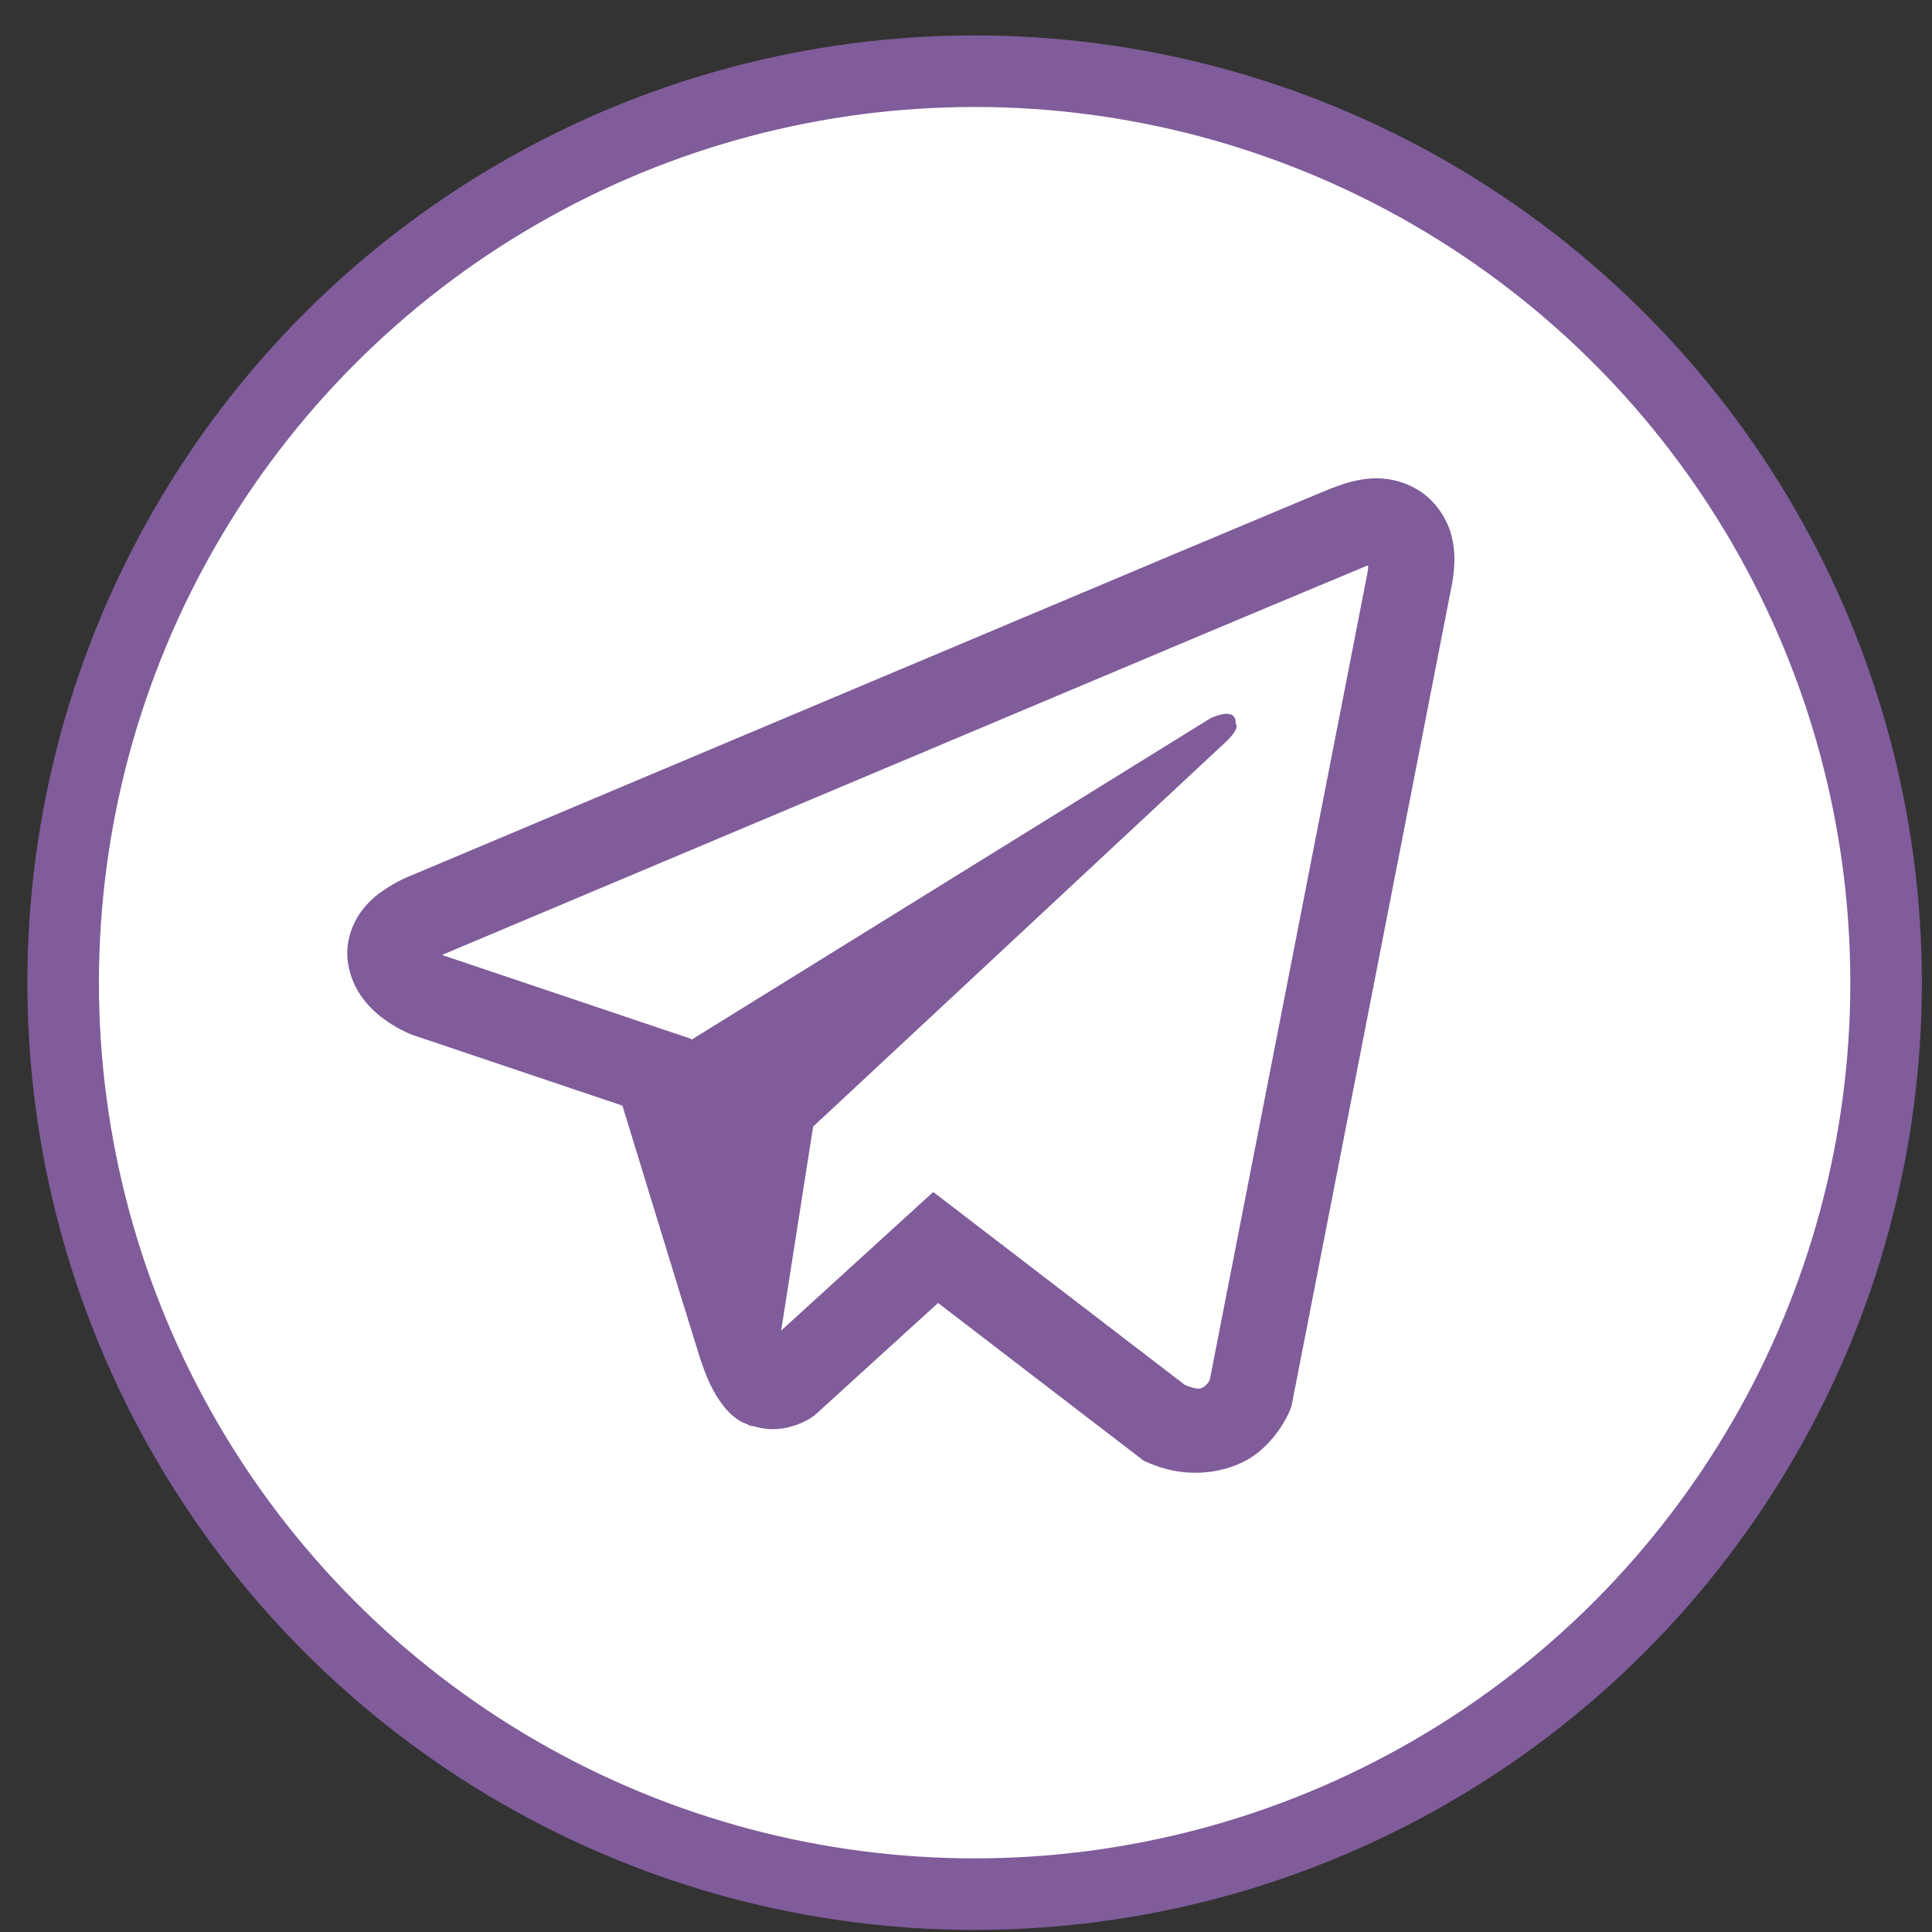 <?xml version="1.0" encoding="UTF-8"?> <svg xmlns="http://www.w3.org/2000/svg" width="54" height="54" viewBox="0 0 54 54" fill="none"><rect x="0" y="0" width="54" height="54" fill="#333333" stroke="none"/> <circle cx="27.241" cy="27.466" r="25.476" fill="white" stroke="#805C9A" stroke-width="2"></circle> <path d="M38.361 13.371C37.961 13.39 37.584 13.506 37.249 13.636H37.245C36.905 13.771 35.292 14.45 32.841 15.478C30.39 16.51 27.209 17.849 24.052 19.179C17.746 21.835 11.547 24.448 11.547 24.448L11.622 24.42C11.622 24.42 11.194 24.56 10.747 24.867C10.52 25.015 10.268 25.22 10.05 25.541C9.831 25.862 9.655 26.355 9.72 26.862C9.827 27.722 10.385 28.238 10.785 28.522C11.189 28.81 11.575 28.945 11.575 28.945H11.585L17.397 30.903C17.658 31.74 19.169 36.706 19.532 37.85C19.746 38.534 19.955 38.962 20.215 39.287C20.341 39.455 20.49 39.594 20.666 39.706C20.736 39.748 20.811 39.78 20.885 39.808C20.908 39.822 20.932 39.827 20.959 39.831L20.899 39.817C20.918 39.822 20.932 39.836 20.945 39.841C20.992 39.855 21.025 39.859 21.085 39.868C22.006 40.148 22.745 39.576 22.745 39.576L22.787 39.543L26.219 36.418L31.971 40.831L32.102 40.887C33.301 41.412 34.515 41.119 35.157 40.603C35.803 40.082 36.054 39.417 36.054 39.417L36.096 39.31L40.542 16.538C40.667 15.975 40.7 15.45 40.56 14.938C40.421 14.427 40.063 13.948 39.63 13.692C39.193 13.432 38.761 13.353 38.361 13.371V13.371ZM38.24 15.813C38.235 15.887 38.249 15.878 38.217 16.022V16.036L33.813 38.571C33.794 38.604 33.762 38.673 33.673 38.743C33.58 38.818 33.506 38.864 33.12 38.711L26.084 33.316L21.834 37.19L22.727 31.489C22.727 31.489 33.748 21.216 34.222 20.774C34.696 20.333 34.538 20.24 34.538 20.24C34.571 19.7 33.822 20.082 33.822 20.082L19.327 29.061L19.323 29.038L12.375 26.699V26.694C12.37 26.694 12.361 26.69 12.356 26.69C12.361 26.69 12.394 26.676 12.394 26.676L12.431 26.657L12.468 26.643C12.468 26.643 18.672 24.03 24.977 21.374C28.135 20.044 31.316 18.705 33.762 17.673C36.208 16.645 38.017 15.892 38.119 15.85C38.217 15.813 38.17 15.813 38.24 15.813Z" fill="#805C9A"></path> </svg> 